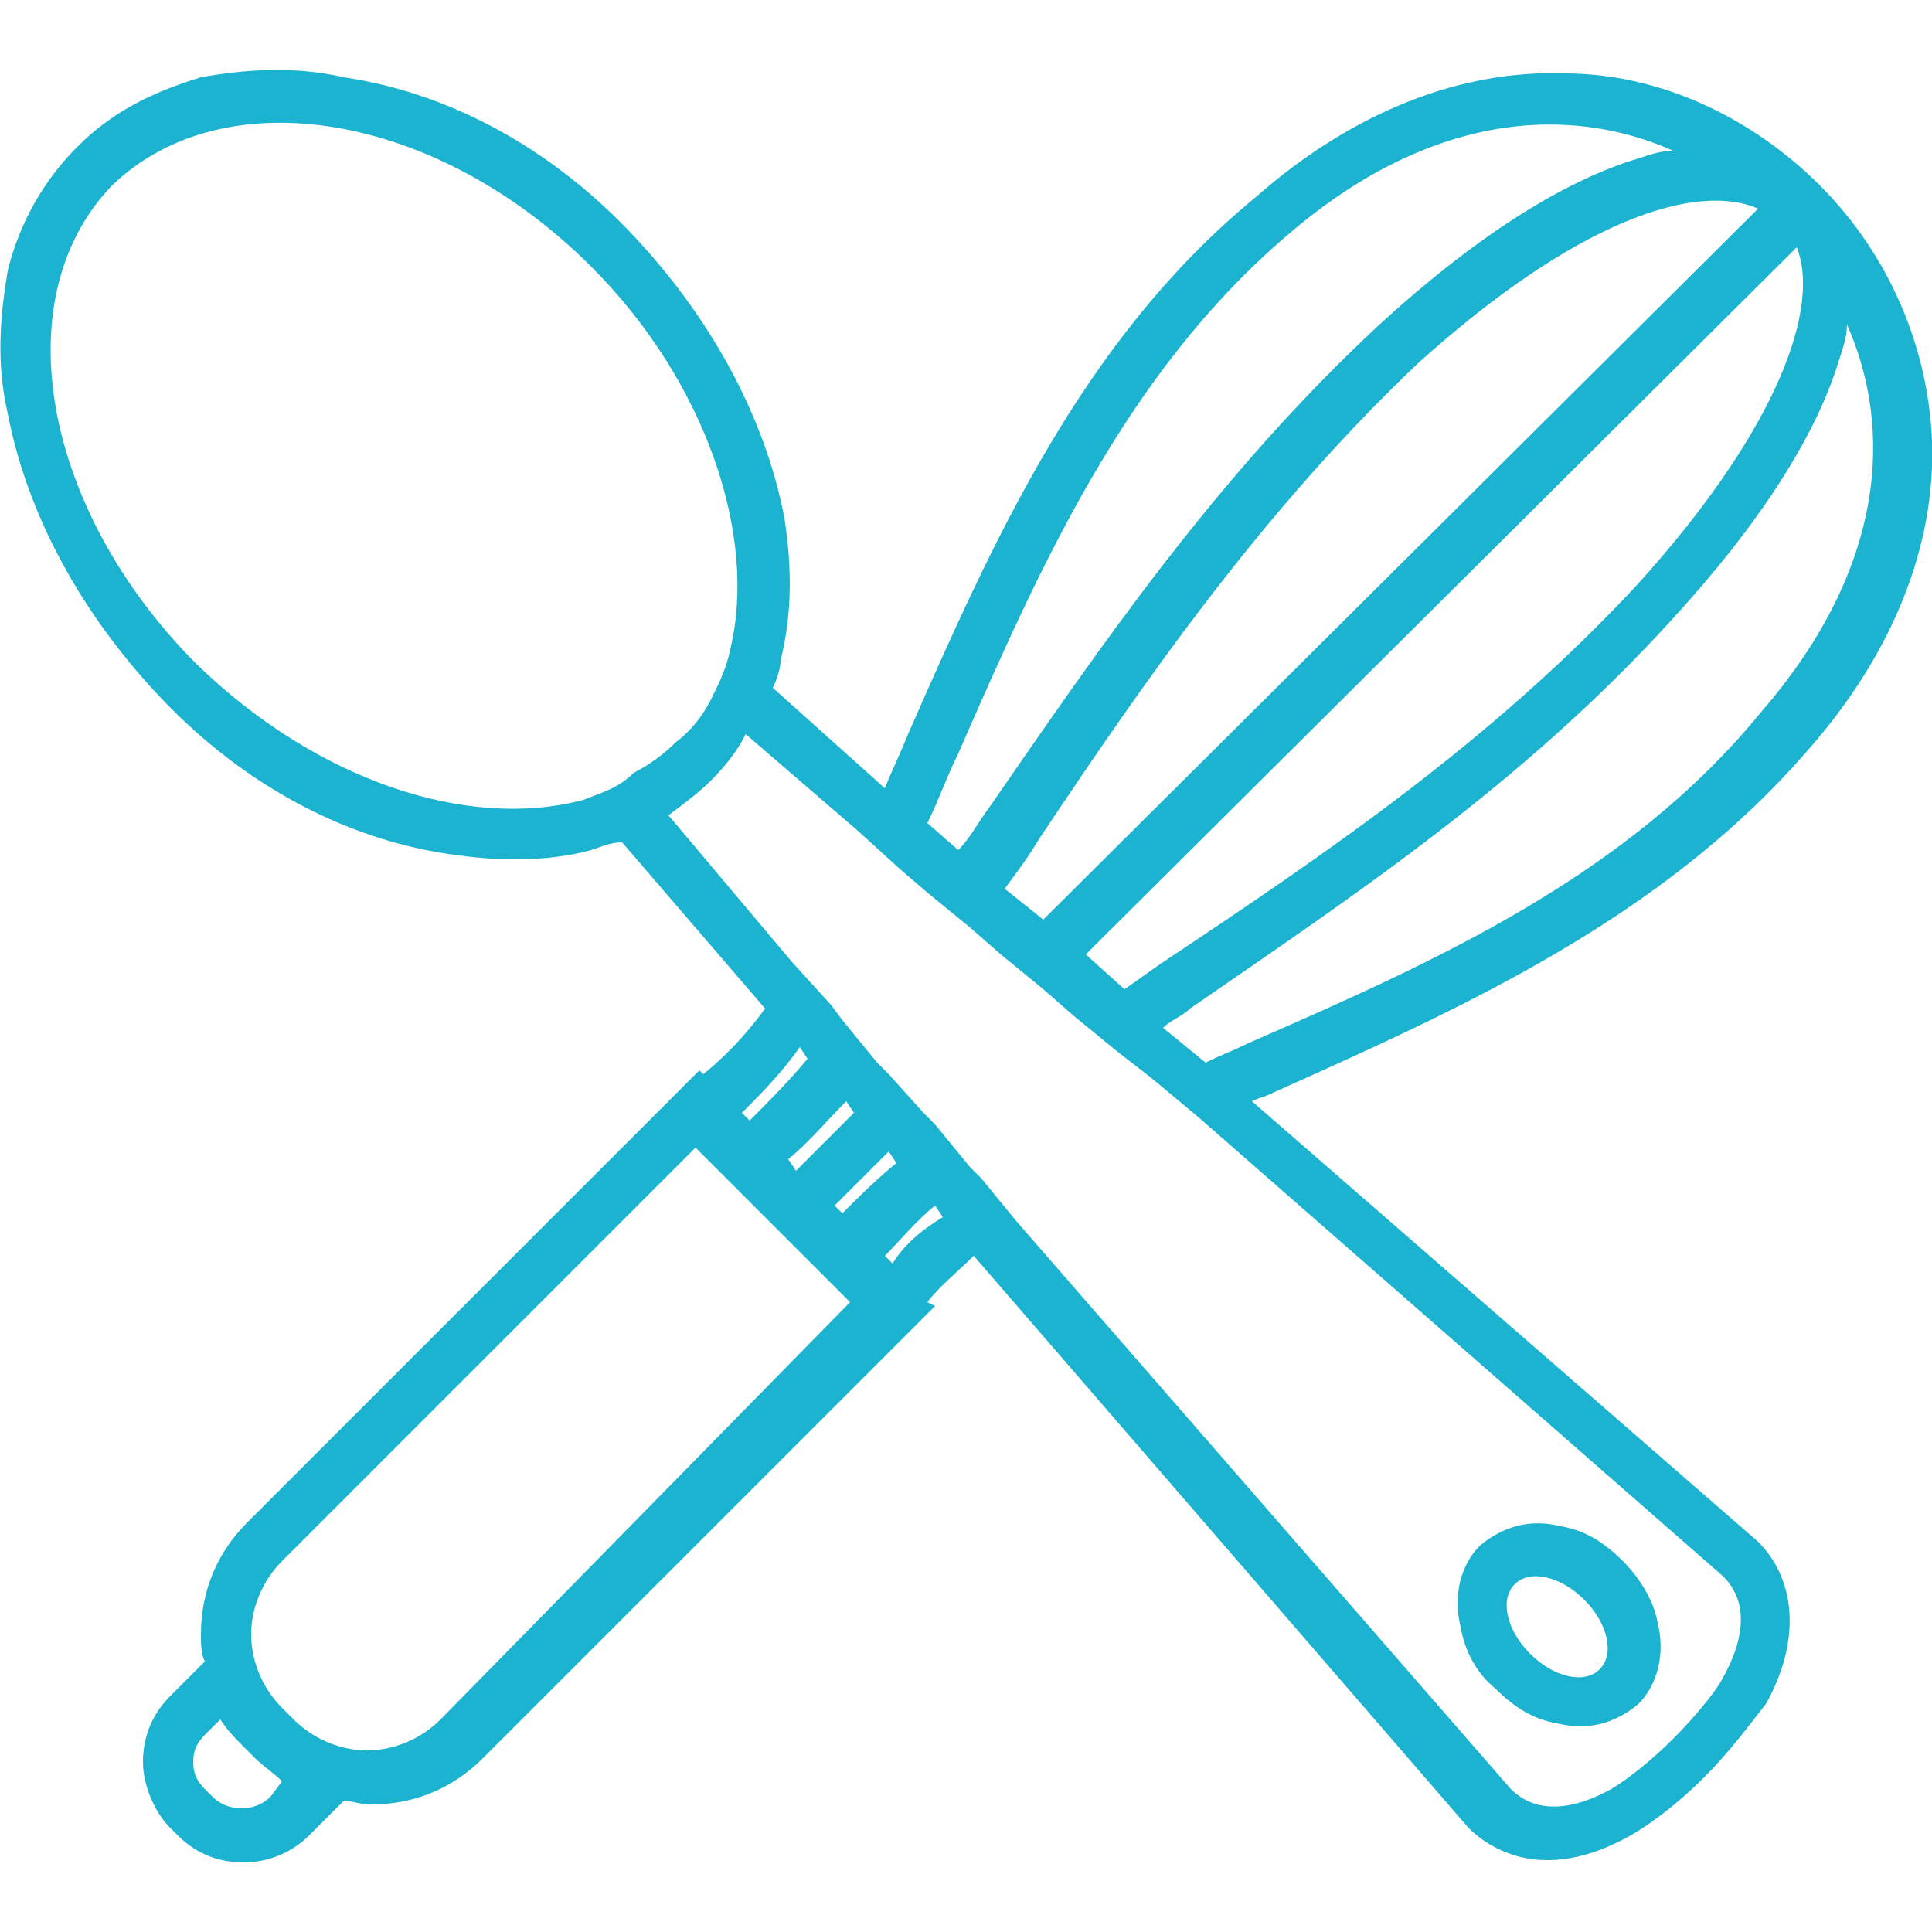 <?xml version="1.0" encoding="utf-8"?>
<!-- Generator: Adobe Illustrator 24.2.2, SVG Export Plug-In . SVG Version: 6.00 Build 0)  -->
<svg version="1.1" id="Calque_1" xmlns="http://www.w3.org/2000/svg" xmlns:xlink="http://www.w3.org/1999/xlink" x="0px" y="0px"
	 viewBox="0 0 50 50" style="enable-background:new 0 0 50 50;" xml:space="preserve">
<style type="text/css">
	.st0{fill:#1BB3CF;}
</style>
<path class="st0" d="M46.8,19.4c2.2-2.5,3.3-5.3,3.2-8c-0.1-2.4-1.1-4.8-2.9-6.6l0,0l0,0c-1.8-1.8-4.2-2.9-6.6-2.9
	c-2.7-0.1-5.5,1-8,3.2C28,8.8,25.7,14,23.5,19c-0.2,0.5-0.4,0.9-0.6,1.4L20,17.8c0.1-0.2,0.2-0.5,0.2-0.7c0.3-1.2,0.3-2.4,0.1-3.7
	c-0.5-2.6-1.9-5.2-4-7.4s-4.7-3.6-7.4-4C7.6,1.7,6.3,1.8,5.2,2C3.9,2.4,2.9,2.9,2,3.8S0.5,5.8,0.2,7C0,8.2-0.1,9.4,0.2,10.7
	c0.5,2.6,1.9,5.2,4,7.4s4.7,3.6,7.4,4c1.3,0.2,2.6,0.2,3.7-0.1c0.3-0.1,0.5-0.2,0.8-0.2l3.7,4.3c-0.5,0.7-1.1,1.3-1.6,1.7l-0.1-0.1
	L6.4,39.4c-0.8,0.8-1.2,1.8-1.2,2.9c0,0.2,0,0.5,0.1,0.7l-0.9,0.9c-0.5,0.5-0.7,1.1-0.7,1.7s0.3,1.3,0.7,1.7l0.2,0.2
	c0.5,0.5,1.1,0.7,1.7,0.7c0.7,0,1.3-0.3,1.7-0.7l0.9-0.9c0.2,0,0.4,0.1,0.7,0.1c1.1,0,2.1-0.4,2.9-1.2l11.7-11.7L24,33.7
	c0.3-0.4,0.8-0.8,1.2-1.2L38,47.3l0,0l0,0c0.5,0.5,1.9,1.5,4.2,0.2c0.7-0.4,1.4-1,1.9-1.5c0.7-0.7,1.2-1.4,1.6-1.9
	c0.9-1.6,0.8-3.2-0.2-4.2l0,0l0,0L32.4,28.5c0.2-0.1,0.3-0.1,0.5-0.2C37.8,26.1,43,23.8,46.8,19.4 M42.4,15.1
	c-3.8,4.1-8.1,7-12.3,9.8c-0.3,0.2-0.7,0.5-1,0.7l-1-0.9L46.5,6.4C47.1,7.9,46.1,11,42.4,15.1 M45.5,5.4L27,23.8L26,23
	c0.3-0.4,0.6-0.8,0.9-1.3c2.8-4.2,5.8-8.5,9.8-12.3C40.8,5.7,43.9,4.7,45.5,5.4 M24.8,19.5c2.1-4.8,4.3-9.8,8.5-13.4
	c3.7-3.2,7.3-3.4,10-2.2C43,3.9,42.7,4,42.4,4.1c-2,0.6-4.3,2.1-6.7,4.3c-4.2,3.9-7.2,8.3-10.1,12.5c-0.3,0.4-0.5,0.8-0.8,1.1
	L24,21.3C24.3,20.7,24.5,20.1,24.8,19.5 M15.1,20.7c-3,0.8-6.9-0.5-10-3.5c-4-4-5-9.5-2.2-12.4C5.8,2,11.3,2.9,15.3,6.9
	c3,3,4.3,7,3.6,9.9c-0.1,0.5-0.3,0.9-0.5,1.3c-0.2,0.4-0.5,0.8-0.9,1.1c-0.3,0.3-0.7,0.6-1.1,0.8C16,20.4,15.6,20.5,15.1,20.7
	 M20.7,27.1l0.2,0.3c-0.5,0.6-1,1.1-1.5,1.6l-0.2-0.2C19.7,28.3,20.2,27.8,20.7,27.1 M22.1,28.8l-1.5,1.5L20.4,30
	c0.5-0.4,1-1,1.5-1.5L22.1,28.8z M7,46.5c-0.4,0.4-1.1,0.4-1.5,0l-0.2-0.2C5.1,46.1,5,45.9,5,45.6c0-0.3,0.1-0.5,0.3-0.7l0.4-0.4
	c0.2,0.3,0.4,0.5,0.6,0.7l0.3,0.3c0.2,0.2,0.5,0.4,0.7,0.6L7,46.5z M11.4,44.5c-0.5,0.5-1.2,0.8-1.9,0.8S8.1,45,7.6,44.5l-0.3-0.3
	c-0.5-0.5-0.8-1.2-0.8-1.9s0.3-1.4,0.8-1.9l10.7-10.7l4,4L11.4,44.5z M21.8,31.4l-0.2-0.2l1.4-1.4l0.2,0.3
	C22.7,30.5,22.2,31,21.8,31.4 M23.1,32.7l-0.2-0.2c0.4-0.4,0.8-0.9,1.3-1.3l0.2,0.3C23.9,31.8,23.4,32.2,23.1,32.7 M44.6,40.8
	c0.7,0.7,0.5,1.7,0,2.6c-0.2,0.4-0.8,1.1-1.3,1.6c-0.5,0.5-1.1,1-1.6,1.3c-0.9,0.5-1.9,0.7-2.6,0L26.3,31.6l-0.9-1.1l-0.3-0.3
	l-0.9-1.1l-0.3-0.3L23,27.8l-0.3-0.3l-0.9-1.1L21.5,26l-1-1.1l-3.2-3.8c0.4-0.3,0.8-0.6,1.1-0.9c0.4-0.4,0.7-0.8,0.9-1.2l2.9,2.5
	l1.1,1l0.7,0.6l1.1,0.9l0.8,0.7l1.1,0.9l0.8,0.7l1.1,0.9l0.9,0.7l1.2,1L44.6,40.8z M32.3,27c-0.4,0.2-0.7,0.3-1.1,0.5l-1.1-0.9
	c0.2-0.2,0.5-0.3,0.7-0.5c4.2-2.9,8.6-5.8,12.5-10.1c2.2-2.4,3.7-4.7,4.3-6.7c0.1-0.3,0.2-0.6,0.2-0.9c1.2,2.7,1,6.3-2.2,10
	C42.1,22.7,37.1,24.9,32.3,27"/>
<path class="st0" d="M38.7,43.7c0.5,0.5,1,0.8,1.6,0.9c0.8,0.2,1.5,0,2.1-0.5c0.5-0.5,0.7-1.3,0.5-2.1c-0.1-0.6-0.5-1.2-0.9-1.6
	c-0.5-0.5-1-0.8-1.6-0.9c-0.8-0.2-1.5,0-2.1,0.5c-0.5,0.5-0.7,1.3-0.5,2.1C37.9,42.7,38.2,43.3,38.7,43.7 M39.2,41
	c0.4-0.4,1.2-0.2,1.8,0.4c0.6,0.6,0.8,1.4,0.4,1.8c-0.4,0.4-1.2,0.2-1.8-0.4C39,42.2,38.8,41.4,39.2,41"/>
</svg>
